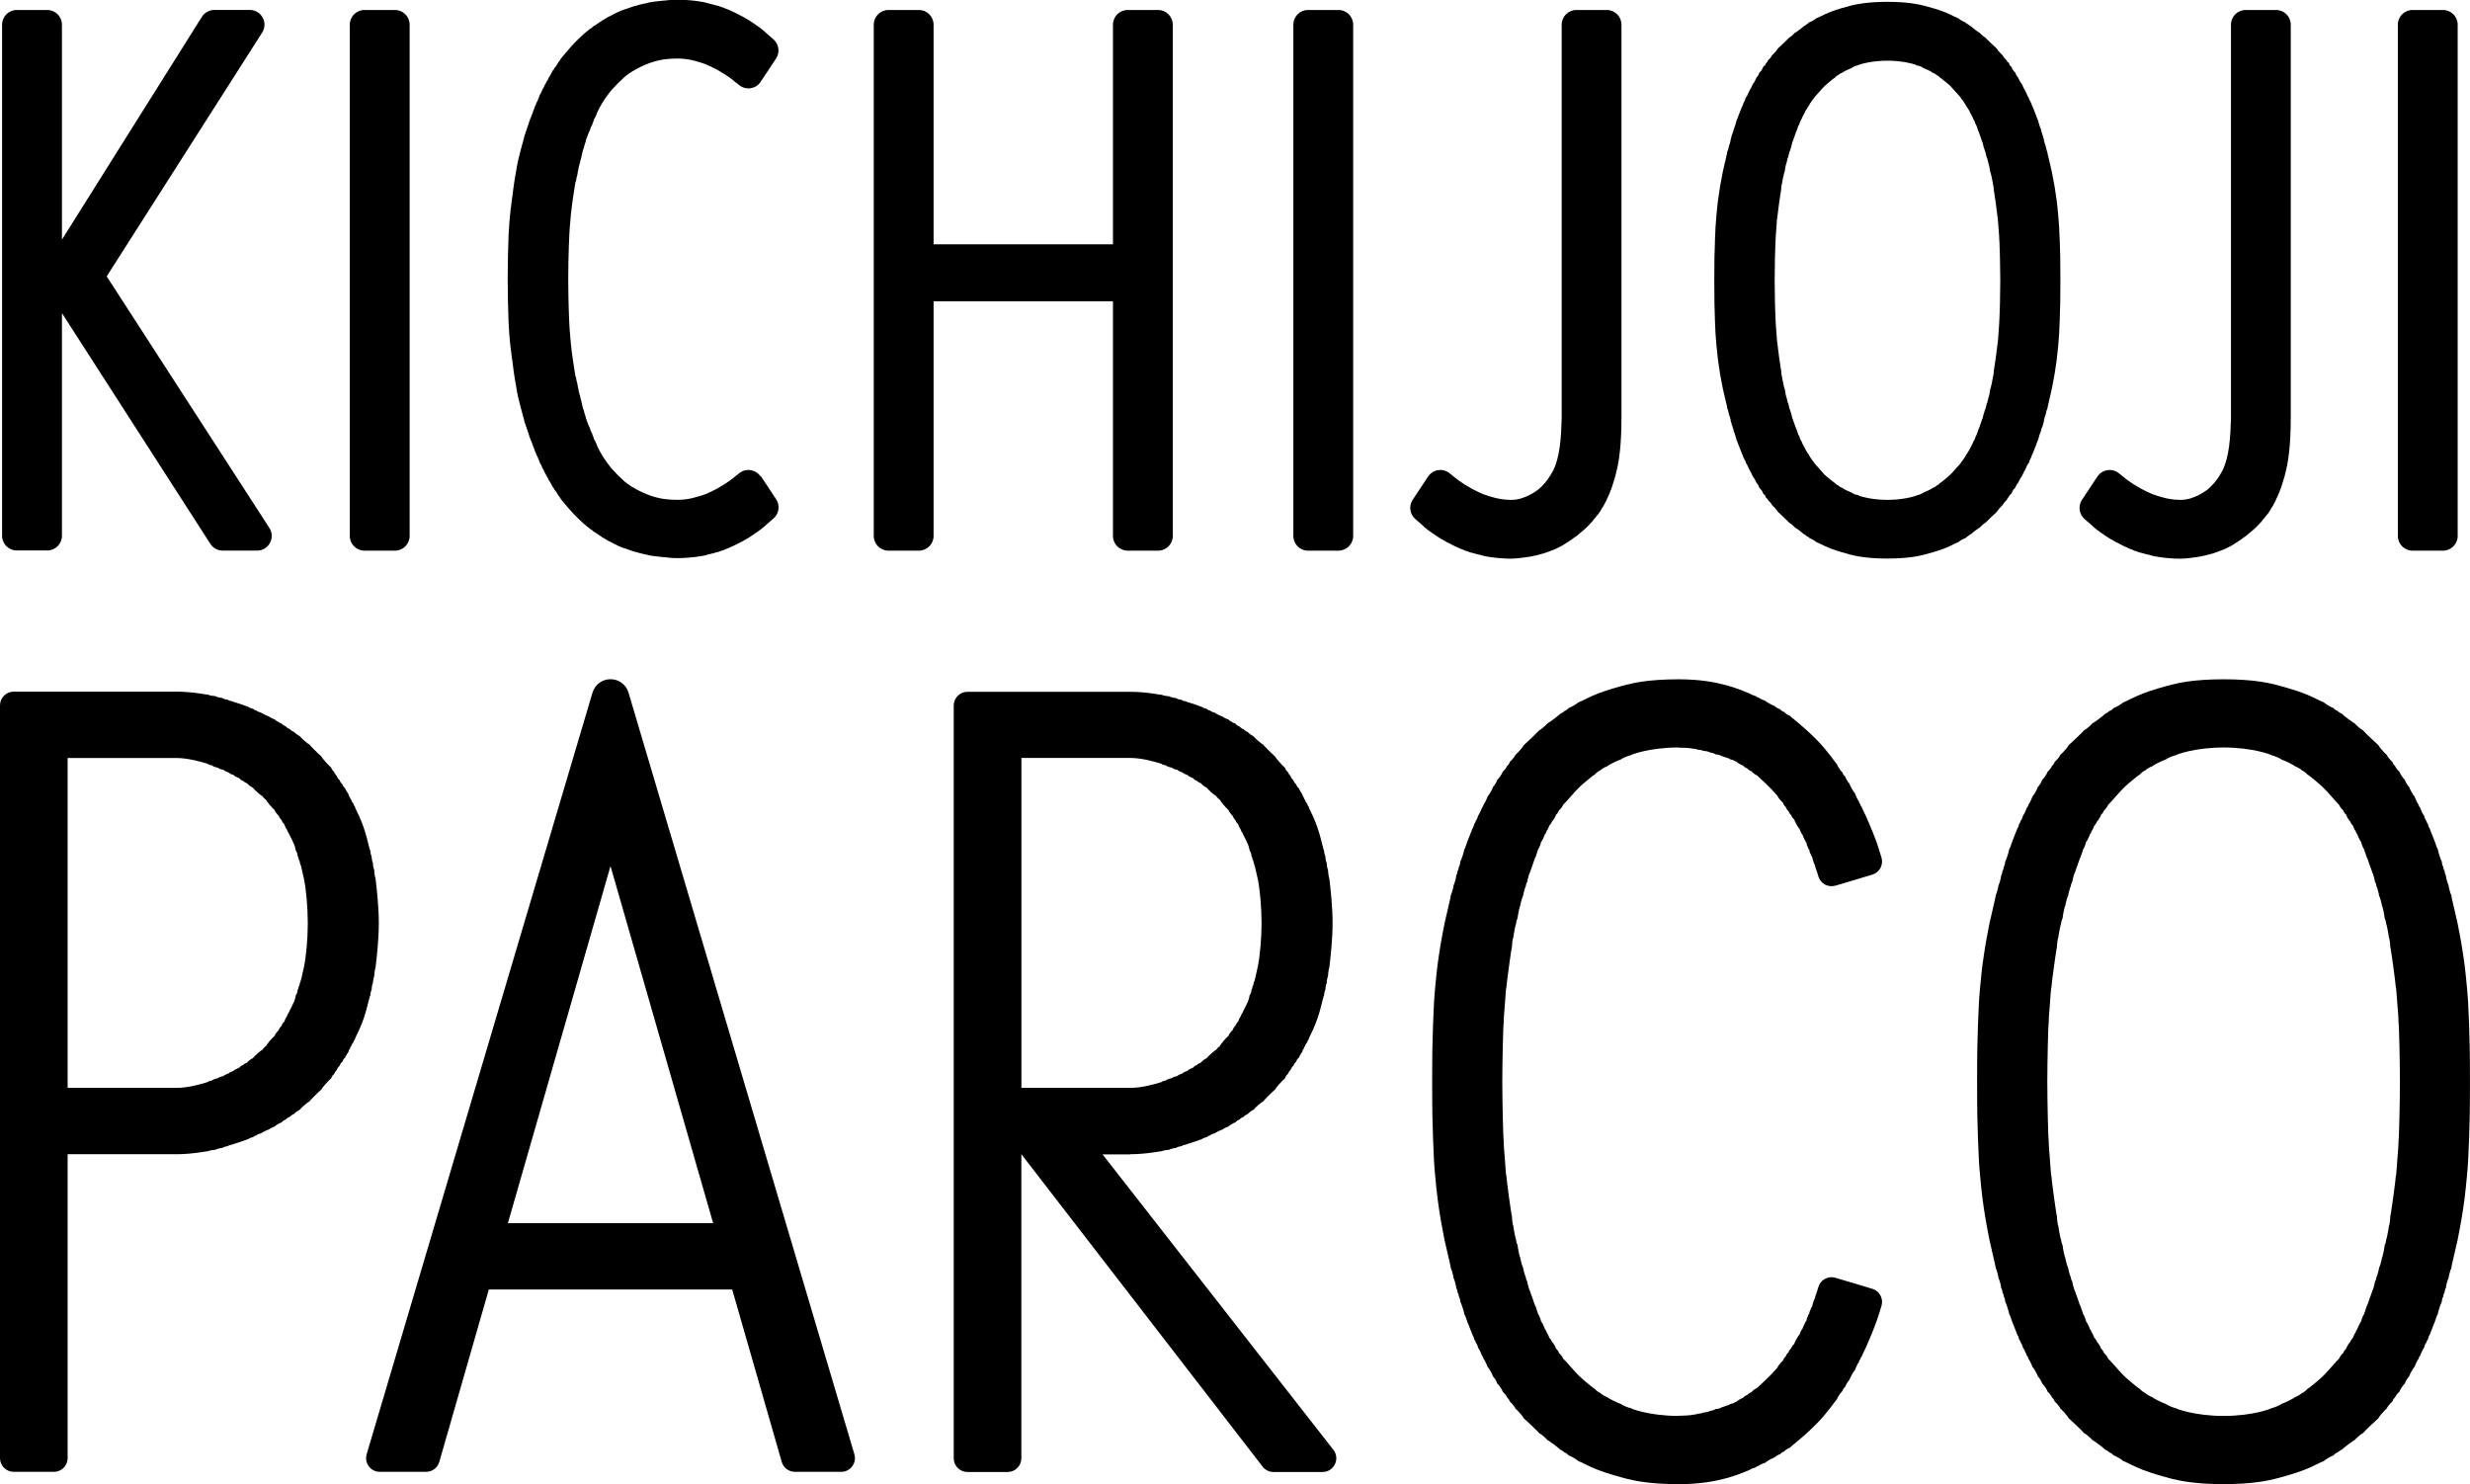 <?xml version="1.0" encoding="UTF-8"?><svg id="_レイヤー_2" xmlns="http://www.w3.org/2000/svg" viewBox="0 0 568.96 341.84"><defs><style>.cls-1,.cls-2{fill:#000;stroke-width:0px;}.cls-2{fill-rule:evenodd;}</style></defs><g id="_修正箇所"><path class="cls-2" d="M568.75,236.04c-.13-3.94-.27-6.3-.49-8.57-.22-2.27-.34-3.6-.56-5.31-.22-1.72-.48-3.3-.73-4.84-.24-1.54-.52-2.68-.89-4.73-.32-1.59-1.46-6.09-1.46-6.51-.11,0-.52-1.49-.62-2.23-.1,0-.6-1.71-.6-2.24-.11,0-.3-.72-.3-1.03-.1,0-.31-.64-.31-.96-.11,0-.33-.77-.33-1.2-.11,0-.83-2.12-.94-2.87-.11,0-.29-.62-.63-1.59-.34-.98-.82-1.96-1.25-3.19-.11,0-.32-.66-.42-1.08-.11,0-.32-.43-.31-.64-.11,0-.52-.83-.52-1.15-.11,0-.74-1.28-.94-1.91-.11,0-.32-.42-.32-.64-.11,0-.74-1.27-.96-1.91-.21-.11-1.06-1.59-1.27-2.23-.21-.11-.85-1.16-.95-1.59-.32-.21-1.17-1.48-1.28-1.91-.32-.21-.96-1.06-.96-1.27-.21-.11-.63-.74-.63-.95-.43-.32-1.28-1.38-1.28-1.59-.64-.53-1.91-2.01-1.91-2.22-.85-.74-3.3-3.07-3.62-3.5-.21,0-1.48-1.06-1.91-1.59-.21,0-2.81-1.97-2.91-2.18-.32-.11-.96-.53-.96-.64-.21,0-.84-.44-.94-.65-.63-.22-2.1-1.09-2.21-1.31-.95-.33-2.43-1.24-4.62-2.08-2.01-.78-4.98-1.61-6.54-2.01-1.56-.39-5.11-1.25-11.99-1.25s-10.42.86-11.99,1.25c-1.56.39-4.53,1.23-6.54,2.01-2.19.84-3.67,1.75-4.62,2.08-.1.21-1.57,1.08-2.21,1.31-.1.21-.73.65-.95.65,0,.11-.64.53-.96.64-.1.21-2.7,2.18-2.91,2.18-.42.53-1.7,1.59-1.91,1.59-.32.42-2.77,2.76-3.62,3.5,0,.21-1.27,1.7-1.91,2.22,0,.21-.85,1.27-1.28,1.59,0,.21-.42.85-.64.95,0,.21-.64,1.06-.95,1.27-.11.42-.96,1.69-1.28,1.91-.1.42-.74,1.48-.96,1.59-.21.64-1.06,2.12-1.27,2.23-.21.64-.85,1.91-.96,1.91,0,.21-.21.63-.32.64-.21.64-.84,1.91-.94,1.91,0,.32-.41,1.15-.52,1.15,0,.21-.21.64-.31.64-.1.42-.32,1.08-.42,1.08-.44,1.22-.91,2.21-1.25,3.19-.34.98-.52,1.59-.63,1.59-.1.74-.83,2.87-.94,2.87,0,.42-.22,1.2-.32,1.2,0,.32-.21.96-.31.96,0,.32-.19,1.03-.3,1.03,0,.53-.49,2.24-.6,2.24-.1.74-.52,2.23-.62,2.23,0,.42-1.13,4.92-1.46,6.51-.37,2.05-.64,3.19-.89,4.73-.24,1.54-.51,3.12-.73,4.84-.22,1.72-.34,3.04-.56,5.31-.22,2.27-.36,4.63-.49,8.57-.13,3.94-.2,5.86-.2,13.12s.07,9.19.2,13.12c.13,3.94.27,6.3.49,8.57.22,2.27.34,3.6.56,5.31.22,1.72.48,3.3.73,4.84.25,1.54.52,2.68.89,4.73.32,1.59,1.46,6.09,1.46,6.51.11,0,.52,1.49.62,2.23.1,0,.6,1.71.6,2.24.11,0,.3.72.3,1.03.1,0,.31.64.31.96.11,0,.33.77.32,1.2.11,0,.83,2.12.94,2.87.11,0,.29.62.63,1.59.34.98.82,1.96,1.25,3.19.11,0,.32.66.42,1.08.1,0,.31.43.31.64.11,0,.52.83.52,1.15.11,0,.73,1.28.94,1.91.11,0,.32.42.32.64.11,0,.74,1.27.96,1.91.21.11,1.06,1.59,1.27,2.23.21.11.85,1.16.96,1.59.32.21,1.17,1.48,1.28,1.91.32.21.95,1.06.95,1.27.21.11.64.74.64.95.42.32,1.28,1.38,1.28,1.59.64.53,1.91,2.01,1.91,2.23.85.74,3.3,3.07,3.62,3.5.21,0,1.48,1.06,1.91,1.59.21,0,2.8,1.97,2.91,2.18.32.11.96.53.96.64.21,0,.84.44.95.65.63.22,2.1,1.09,2.21,1.31.95.33,2.43,1.24,4.62,2.08,2.01.77,4.97,1.61,6.54,2.01,1.56.39,5.11,1.25,11.99,1.25s10.42-.86,11.99-1.25c1.56-.39,4.53-1.23,6.54-2.01,2.19-.84,3.67-1.75,4.62-2.08.1-.21,1.57-1.08,2.21-1.31.1-.21.73-.65.94-.65,0-.11.64-.53.96-.64.1-.21,2.7-2.18,2.91-2.18.42-.53,1.7-1.59,1.91-1.59.32-.42,2.77-2.76,3.62-3.5,0-.21,1.27-1.7,1.91-2.23,0-.21.85-1.27,1.28-1.59,0-.21.42-.85.63-.95,0-.21.64-1.06.96-1.27.11-.42.96-1.69,1.28-1.91.1-.42.74-1.48.95-1.59.21-.64,1.06-2.12,1.27-2.23.21-.63.85-1.91.96-1.91,0-.21.21-.63.32-.64.21-.64.84-1.91.94-1.91,0-.32.41-1.15.52-1.15,0-.21.21-.64.31-.64.1-.42.32-1.08.42-1.08.43-1.22.91-2.21,1.25-3.19.34-.98.52-1.59.63-1.59.1-.74.83-2.87.94-2.87,0-.42.22-1.2.33-1.2,0-.32.21-.96.31-.96,0-.32.19-1.03.3-1.03,0-.53.49-2.24.6-2.24.1-.74.52-2.23.62-2.23,0-.42,1.13-4.92,1.46-6.51.37-2.05.65-3.19.89-4.73.25-1.54.51-3.12.73-4.84.22-1.72.34-3.04.56-5.31.22-2.27.36-4.63.49-8.57.13-3.94.2-5.86.2-13.12s-.07-9.19-.2-13.12ZM552.5,262.68c0,1.38-.15,2.6-.26,4.13-.11,1.5-.27,4.13-.37,4.13,0,.64-1.17,9.22-1.27,9.22,0,.74-.21,2.23-.32,2.23,0,.32-.53,3.18-.64,3.18,0,.32-.21,1.15-.32,1.15-.11,1.06-.53,2.98-.64,2.98-.1.74-.53,2.23-.64,2.23-.1.74-.53,2.23-.63,2.23,0,.32-.21.95-.32.95-.1.74-.53,2.23-.63,2.23-.11.42-.32.96-.59,1.67-.29.78-.58,1.83-.69,1.83-.21.64-.42,1.27-.64,1.91-.1,0-.63,1.27-.63,1.59-.11,0-.74,1.27-.95,1.91-.11,0-.32.42-.32.64-.1,0-.53.85-.64,1.27-.1,0-.53.64-.63.95-.21.11-.85,1.17-.95,1.59-.21.11-.64.74-.64.95-.32.21-.95,1.06-.95,1.27-.21.11-3.39,3.82-3.5,3.82-.21.32-3.6,3.18-3.82,3.18-.21.32-1.06.95-1.27.95-.11.21-1.17.85-1.59.95-.11.21-2.23,1.27-3.18,1.59-.11.21-1.91.95-2.23.95,0,.11-4.35,1.79-11.03,1.79s-11.03-1.68-11.03-1.79c-.32,0-2.12-.74-2.23-.95-.95-.32-3.07-1.38-3.18-1.59-.42-.11-1.48-.74-1.59-.95-.21,0-1.06-.64-1.27-.95-.21,0-3.6-2.86-3.82-3.18-.11,0-3.29-3.71-3.5-3.82,0-.21-.64-1.06-.95-1.27,0-.21-.42-.85-.64-.95-.1-.42-.74-1.48-.95-1.59-.1-.32-.53-.95-.63-.95-.11-.42-.53-1.27-.64-1.27,0-.21-.21-.64-.32-.64-.21-.64-.85-1.91-.95-1.91,0-.32-.53-1.59-.63-1.59-.21-.64-.42-1.27-.64-1.91-.11,0-.4-1.05-.69-1.83-.26-.72-.48-1.25-.59-1.67-.1,0-.53-1.49-.63-2.23-.11,0-.32-.64-.32-.95-.1,0-.53-1.48-.63-2.23-.11,0-.53-1.48-.64-2.23-.11,0-.53-1.92-.64-2.98-.1,0-.32-.84-.32-1.15-.11,0-.64-2.86-.64-3.18-.1,0-.32-1.48-.32-2.23-.11,0-1.27-8.59-1.27-9.22-.1,0-.26-2.64-.37-4.13-.11-1.54-.26-2.76-.26-4.13-.11,0-.32-9.01-.32-13.51s.21-13.51.32-13.51c0-1.38.15-2.6.26-4.13.11-1.5.27-4.13.37-4.13,0-.64,1.17-9.22,1.27-9.22,0-.74.21-2.23.32-2.23,0-.32.53-3.18.64-3.18,0-.32.21-1.16.32-1.16.11-1.06.53-2.98.64-2.98.1-.74.53-2.23.64-2.23.1-.74.53-2.23.63-2.23,0-.32.21-.95.32-.95.1-.74.53-2.23.63-2.23.11-.42.32-.96.59-1.67.29-.78.58-1.83.69-1.83.21-.64.42-1.27.64-1.91.1,0,.63-1.27.63-1.59.11,0,.74-1.27.95-1.91.11,0,.32-.42.32-.64.1,0,.53-.85.64-1.27.1,0,.53-.64.63-.95.21-.11.85-1.17.95-1.59.21-.11.64-.74.64-.95.32-.21.95-1.06.95-1.27.21-.11,3.39-3.82,3.5-3.82.21-.32,3.6-3.18,3.82-3.18.21-.32,1.06-.95,1.27-.95.11-.21,1.17-.85,1.59-.95.11-.21,2.23-1.27,3.18-1.59.11-.21,1.91-.95,2.23-.95,0-.11,4.35-1.79,11.03-1.79s11.03,1.68,11.03,1.79c.32,0,2.12.74,2.23.95.95.32,3.07,1.38,3.18,1.59.42.11,1.48.74,1.59.95.21,0,1.06.64,1.27.95.21,0,3.6,2.86,3.82,3.18.11,0,3.29,3.71,3.5,3.82,0,.21.64,1.06.95,1.27,0,.21.42.85.64.95.1.42.74,1.48.95,1.59.1.32.53.95.63.95.11.42.53,1.27.64,1.27,0,.21.21.64.32.64.21.64.85,1.91.95,1.91,0,.32.53,1.59.63,1.59.21.64.42,1.27.64,1.91.11,0,.4,1.05.69,1.83.26.72.48,1.25.59,1.67.1,0,.53,1.49.63,2.23.11,0,.32.64.32.95.1,0,.53,1.48.63,2.23.11,0,.53,1.48.64,2.23.11,0,.53,1.92.64,2.98.1,0,.32.84.32,1.16.11,0,.64,2.86.64,3.18.1,0,.32,1.48.32,2.23.11,0,1.27,8.59,1.27,9.22.1,0,.26,2.64.37,4.13.12,1.54.26,2.76.26,4.13.11,0,.32,9.01.32,13.51s-.21,13.51-.32,13.51Z"/><path class="cls-2" d="M86.49,202.26c-.1,0-.3-1.47-.3-2-.11,0-.31-1.06-.3-1.59-.1,0-.3-.88-.3-1.51-.1,0-.31-.85-.3-1.27-.11,0-.34-1.15-.77-2.78-.43-1.62-.96-3.3-1.81-5.16-.7-1.55-.98-1.91-.98-2.23-.11,0-.32-.42-.32-.64-.21-.11-.49-.64-.49-.86-.11,0-.32-.42-.32-.63-.1,0-.32-.42-.32-.64,0,0-.78-1.16-.78-1.37-.21-.11-.64-.74-.64-.95-.21-.11-.64-.74-.64-.95-.21-.11-.64-.74-.64-.95-.1,0-.53-.64-.64-.95-.21-.11-.64-.74-.64-.95-.74-.64-2.23-2.33-2.23-2.54-.74-.64-2.65-2.54-2.86-2.86-.21,0-1.7-1.27-2.23-1.91-.32-.11-1.17-.74-1.27-.95-.21,0-.85-.42-.95-.64-.21,0-.85-.42-.95-.64-.21,0-.85-.42-.95-.64-.42-.11-1.49-.74-1.59-.95-.42-.11-1.27-.53-1.27-.64-.64-.21-1.91-.85-1.91-.95-.32,0-1.08-.38-1.08-.48-.21,0-.63-.21-.63-.32-.42-.11-1.15-.36-1.15-.47-2.32-.89-3.8-1.22-3.8-1.33-.32,0-.95-.23-.95-.33-.42,0-1.26-.3-1.25-.4-.53-.03-1.57-.31-1.57-.42-.74-.05-1.62-.22-1.62-.32-.42,0-3.69-.72-7.39-.72H15.58s-12.42,0-12.42,0c-1.75,0-3.16,1.42-3.16,3.16v173.39c0,1.75,1.42,3.16,3.16,3.16h9.26c1.75,0,3.16-1.42,3.16-3.16v-70h25.08c3.7,0,6.96-.72,7.39-.72,0-.11.88-.27,1.62-.32,0-.11,1.04-.39,1.57-.42,0-.11.83-.39,1.25-.4,0-.11.63-.33.95-.33,0-.11,1.47-.44,3.8-1.33,0-.11.72-.36,1.15-.47,0-.11.42-.32.63-.32,0-.11.76-.48,1.08-.48,0-.11,1.27-.74,1.91-.95,0-.11.85-.53,1.27-.64.1-.21,1.17-.85,1.59-.95.1-.21.74-.64.95-.64.1-.21.74-.64.95-.64.1-.21.74-.64.95-.64.1-.21.95-.85,1.27-.95.53-.64,2.01-1.91,2.23-1.91.21-.32,2.12-2.23,2.86-2.86,0-.21,1.48-1.91,2.23-2.54,0-.21.42-.85.64-.95.11-.32.53-.95.64-.95,0-.21.42-.85.64-.95,0-.21.42-.85.64-.95,0-.21.42-.85.64-.95,0-.21.78-1.37.78-1.37,0-.21.21-.64.32-.64,0-.21.21-.63.32-.63,0-.21.28-.75.49-.86,0-.21.21-.64.32-.64,0-.32.28-.68.98-2.23.85-1.86,1.38-3.53,1.81-5.16.43-1.62.66-2.78.77-2.78,0-.42.2-1.27.3-1.27,0-.64.19-1.51.3-1.51,0-.53.2-1.59.3-1.59,0-.53.2-1.99.3-1.99.33-2.72.76-6.72.76-10.32s-.43-7.6-.76-10.32ZM70.02,222.71c-.5,2.42-.82,3.61-.93,3.61,0,.32-.2.94-.31.96.03.21-.11.66-.22.68.06.42-.29,1.24-.4,1.24-.1.64-.49,1.84-.59,1.84-.2.64-1.12,2.16-1.12,2.38-.11,0-.32.42-.32.64-.1,0-.53.85-.63,1.27-.21.11-.64.76-.64.98-.21.11-.64.76-.64.98-.32.22-.95,1.09-.95,1.3-.64.54-1.91,2.06-1.91,2.28-.32.22-.95.87-.95.98-.21,0-1.7,1.3-2.23,1.95-.21,0-1.06.65-1.27.98-.21,0-.89.43-.89.54-.21,0-.85.43-.95.65-.43.11-1.23.55-1.34.76-.32,0-1.05.41-1.05.52-.42.11-1.27.54-1.27.65-.32,0-1.07.24-1.18.45-.74.11-1.4.44-1.4.55-.32,0-.95.22-.95.33-1.47.49-4.6,1.36-7.22,1.36H15.58v-75.99h25.08c2.62,0,5.75.88,7.22,1.36,0,.11.64.33.95.33,0,.11.66.44,1.4.55.11.22.86.45,1.18.45,0,.11.85.54,1.27.65,0,.11.73.52,1.05.52.11.22.91.66,1.34.76.1.22.74.65.95.65,0,.11.67.54.89.54.21.33,1.06.98,1.27.98.53.65,2.01,1.95,2.23,1.95,0,.11.63.76.95.98,0,.22,1.27,1.74,1.91,2.28,0,.22.64,1.09.95,1.3,0,.22.42.87.64.98,0,.22.42.87.64.98.1.42.53,1.27.63,1.27,0,.21.21.64.32.64,0,.21.92,1.74,1.12,2.38.1,0,.49,1.2.59,1.84.11,0,.46.82.4,1.24.1.02.25.47.22.68.1.02.31.64.31.96.11,0,.43,1.2.93,3.61.5,2.42.87,6.5.88,10.12,0,3.61-.38,7.7-.88,10.12Z"/><path class="cls-2" d="M260.36,265.87c3.7,0,6.97-.72,7.39-.72,0-.11.88-.27,1.62-.32,0-.11,1.04-.39,1.57-.42,0-.11.83-.39,1.25-.4,0-.11.63-.33.95-.33,0-.11,1.48-.44,3.8-1.33,0-.11.72-.36,1.15-.47,0-.11.42-.32.63-.32,0-.11.76-.48,1.08-.48,0-.11,1.27-.74,1.91-.95,0-.11.85-.53,1.27-.64.1-.21,1.17-.85,1.59-.95.1-.21.74-.64.95-.64.1-.21.74-.64.95-.64.1-.21.74-.64.95-.64.1-.21.95-.85,1.27-.95.53-.64,2.01-1.91,2.23-1.91.21-.32,2.12-2.23,2.86-2.86,0-.21,1.48-1.91,2.23-2.54,0-.21.42-.85.64-.95.11-.32.53-.95.64-.95,0-.21.42-.85.64-.95,0-.21.42-.85.64-.95,0-.21.42-.85.64-.95,0-.21.78-1.37.78-1.37,0-.21.21-.64.32-.64,0-.21.21-.63.32-.63,0-.21.28-.75.49-.86,0-.21.21-.64.32-.64,0-.32.28-.68.98-2.23.85-1.86,1.38-3.53,1.81-5.16.43-1.62.66-2.78.77-2.78,0-.42.2-1.27.3-1.27,0-.64.2-1.51.3-1.51,0-.53.19-1.59.3-1.59,0-.53.2-1.99.3-1.99.33-2.72.76-6.72.76-10.32s-.43-7.6-.76-10.32c-.1,0-.3-1.47-.3-2-.11,0-.31-1.06-.3-1.59-.1,0-.31-.88-.3-1.51-.1,0-.31-.85-.3-1.27-.11,0-.34-1.15-.77-2.78-.43-1.62-.96-3.3-1.81-5.16-.7-1.55-.98-1.91-.98-2.23-.11,0-.32-.42-.32-.64-.21-.11-.49-.64-.49-.86-.11,0-.32-.42-.32-.63-.1,0-.32-.42-.32-.64,0,0-.78-1.16-.78-1.37-.21-.11-.64-.74-.64-.95-.21-.11-.64-.74-.64-.95-.21-.11-.64-.74-.64-.95-.1,0-.53-.64-.64-.95-.21-.11-.64-.74-.64-.95-.74-.64-2.23-2.33-2.23-2.54-.74-.64-2.65-2.54-2.86-2.86-.21,0-1.7-1.27-2.23-1.91-.32-.11-1.17-.74-1.27-.95-.21,0-.85-.42-.95-.64-.21,0-.85-.42-.95-.64-.21,0-.85-.42-.95-.64-.42-.11-1.49-.74-1.59-.95-.42-.11-1.27-.53-1.27-.64-.64-.21-1.91-.85-1.91-.95-.32,0-1.08-.38-1.08-.48-.21,0-.63-.21-.63-.32-.42-.11-1.15-.36-1.15-.47-2.32-.89-3.8-1.22-3.8-1.33-.32,0-.95-.23-.95-.33-.42,0-1.25-.3-1.25-.4-.53-.03-1.57-.31-1.57-.42-.74-.05-1.62-.22-1.62-.32-.42,0-3.69-.72-7.39-.72h-25.09s-12.42,0-12.42,0c-1.75,0-3.16,1.42-3.16,3.16v173.39c0,1.75,1.42,3.16,3.16,3.16h9.26c1.75,0,3.16-1.42,3.16-3.16v-70h.03l55.54,71.93c.6.78,1.52,1.23,2.5,1.23h11.31c2.63,0,4.11-3.03,2.49-5.11l-53.17-68.05h6.39ZM235.28,250.58v-75.99h25.09c2.62,0,5.75.88,7.22,1.36,0,.11.64.33.95.33,0,.11.66.44,1.4.55.11.22.86.45,1.18.45,0,.11.85.54,1.27.65,0,.11.73.52,1.05.52.11.22.92.66,1.34.76.11.22.74.65.95.65,0,.11.67.54.89.54.21.33,1.06.98,1.27.98.53.65,2.01,1.95,2.23,1.95,0,.11.63.76.95.98,0,.22,1.27,1.74,1.91,2.28,0,.22.64,1.09.95,1.3,0,.22.42.87.64.98,0,.22.42.87.64.98.1.42.53,1.27.63,1.27,0,.21.21.64.32.64,0,.21.92,1.74,1.12,2.38.1,0,.49,1.2.59,1.84.11,0,.46.82.4,1.24.1.02.25.47.22.68.1.02.31.64.3.96.11,0,.43,1.2.93,3.61.5,2.42.87,6.5.88,10.12,0,3.61-.38,7.7-.88,10.12-.5,2.42-.82,3.61-.93,3.61,0,.32-.2.94-.3.96.03.21-.12.66-.22.68.07.42-.29,1.24-.4,1.24-.1.64-.48,1.84-.59,1.84-.2.64-1.12,2.16-1.12,2.38-.11,0-.32.42-.32.64-.1,0-.53.85-.63,1.27-.21.11-.64.76-.64.98-.21.11-.64.76-.64.98-.32.22-.95,1.09-.95,1.3-.64.54-1.91,2.06-1.91,2.28-.32.22-.95.87-.95.98-.21,0-1.7,1.3-2.23,1.95-.21,0-1.06.65-1.27.98-.21,0-.89.43-.89.54-.21,0-.85.43-.95.65-.42.11-1.23.55-1.34.76-.32,0-1.05.41-1.05.52-.42.11-1.27.54-1.27.65-.32,0-1.07.24-1.18.45-.74.11-1.4.44-1.4.55-.32,0-.95.22-.95.33-1.47.49-4.6,1.36-7.22,1.36h-25.09Z"/><path class="cls-2" d="M136.48,159.55l-52.02,175.42c-.6,2.03.92,4.06,3.03,4.06h10.66c1.41,0,2.65-.93,3.04-2.29l11.41-39.71h56.06l11.41,39.71c.39,1.35,1.63,2.29,3.04,2.29h10.66c2.11,0,3.63-2.03,3.03-4.06l-52.02-175.42c-.54-1.84-2.23-3.1-4.15-3.1h0c-1.92,0-3.6,1.26-4.15,3.1ZM116.99,281.75l23.64-82.26,23.64,82.26h-47.28Z"/><path class="cls-2" d="M422.79,204.01l8.49-2.54c1.68-.5,2.63-2.28,2.11-3.96l-.62-2h0c-.29-.97-.71-2.18-1.27-3.53-.77-1.89-1.22-2.96-1.7-4.03-.48-1.07-.74-1.43-.95-2.07-.1,0-.32-.42-.32-.64-.11,0-.32-.42-.32-.64-.11,0-.74-1.27-.95-1.91-.21-.11-1.06-1.59-1.27-2.23-.21-.11-.95-1.38-.95-1.59-.21-.11-.64-.74-.64-.95-.32-.21-1.17-1.48-1.27-1.91-.21-.11-2.15-3.1-4.77-5.72-3.46-3.46-5.72-4.98-6.04-5.41-.42-.11-1.23-.68-1.34-.89-.21,0-.85-.42-.95-.64-.21,0-1.1-.49-1.21-.7-.64-.21-2.12-1.06-2.23-1.27-.53-.11-1.49-.6-1.49-.71-.21,0-.64-.21-.64-.32-.42-.11-1.37-.46-1.37-.57-1.54-.63-2.96-1.27-5.43-1.94-2.48-.67-5.94-1.37-11-1.37-6.88,0-10.42.86-11.99,1.25-1.56.39-4.53,1.23-6.54,2.01-2.19.84-3.67,1.75-4.62,2.08-.1.21-1.57,1.08-2.21,1.31-.1.21-.73.65-.94.65,0,.11-.64.53-.96.64-.1.21-2.7,2.18-2.91,2.18-.42.53-1.7,1.59-1.91,1.59-.32.42-2.77,2.76-3.62,3.5,0,.21-1.27,1.7-1.91,2.22,0,.21-.85,1.27-1.27,1.59,0,.21-.42.85-.64.95,0,.21-.64,1.06-.96,1.27-.11.42-.96,1.69-1.28,1.91-.1.42-.74,1.48-.95,1.59-.21.64-1.06,2.12-1.27,2.23-.21.64-.85,1.91-.96,1.91,0,.21-.21.63-.32.64-.21.64-.84,1.91-.94,1.91,0,.32-.41,1.15-.52,1.15,0,.21-.21.64-.31.64-.1.42-.32,1.08-.42,1.08-.43,1.22-.91,2.21-1.25,3.19-.34.98-.52,1.59-.63,1.59-.1.74-.83,2.87-.94,2.87,0,.42-.22,1.2-.33,1.2,0,.32-.21.96-.31.96,0,.32-.19,1.03-.3,1.03,0,.53-.49,2.24-.6,2.24-.1.74-.52,2.23-.62,2.23,0,.42-1.13,4.92-1.46,6.51-.37,2.05-.65,3.19-.89,4.73-.24,1.54-.51,3.12-.73,4.84-.22,1.72-.34,3.04-.56,5.31s-.36,4.63-.49,8.57c-.13,3.94-.2,5.86-.2,13.12s.07,9.19.2,13.12c.13,3.94.27,6.3.49,8.57s.34,3.6.56,5.31c.22,1.72.48,3.3.73,4.84.24,1.54.52,2.68.89,4.73.32,1.59,1.46,6.09,1.46,6.51.11,0,.52,1.49.62,2.23.1,0,.6,1.71.6,2.24.11,0,.3.72.3,1.03.1,0,.31.64.31.96.11,0,.33.77.33,1.2.11,0,.83,2.12.94,2.87.11,0,.29.62.63,1.59.34.98.82,1.96,1.25,3.19.11,0,.32.66.42,1.08.11,0,.32.43.31.64.11,0,.52.83.52,1.15.11,0,.74,1.28.94,1.91.11,0,.32.42.32.64.11,0,.74,1.27.96,1.91.21.11,1.06,1.59,1.27,2.23.21.11.85,1.16.95,1.59.32.21,1.17,1.48,1.28,1.91.32.21.96,1.06.96,1.27.21.11.63.74.64.95.42.32,1.27,1.38,1.27,1.59.64.53,1.91,2.01,1.91,2.23.85.74,3.3,3.07,3.62,3.5.21,0,1.48,1.06,1.91,1.59.21,0,2.81,1.97,2.91,2.18.32.11.96.53.96.64.21,0,.84.44.94.65.63.22,2.1,1.09,2.21,1.31.95.33,2.43,1.24,4.62,2.08,2.01.77,4.98,1.61,6.54,2.01,1.56.39,5.11,1.25,11.99,1.25,5.07,0,8.52-.7,11-1.37,2.47-.67,3.89-1.31,5.43-1.94,0-.11.95-.46,1.37-.57,0-.11.42-.32.64-.32,0-.11.96-.6,1.49-.71.11-.21,1.59-1.06,2.23-1.27.1-.21.99-.7,1.21-.7.1-.21.74-.64.95-.64.1-.21.91-.78,1.34-.89.32-.42,2.58-1.95,6.04-5.41,2.63-2.63,4.56-5.62,4.77-5.72.1-.42.95-1.7,1.27-1.91,0-.21.42-.85.64-.95,0-.21.74-1.48.95-1.59.21-.64,1.06-2.12,1.27-2.23.21-.64.85-1.91.95-1.91,0-.21.21-.64.32-.64,0-.21.21-.64.32-.64.21-.64.47-1,.95-2.07.48-1.07.93-2.14,1.7-4.03.55-1.35.97-2.56,1.27-3.53h0s.62-2,.62-2c.52-1.68-.43-3.46-2.11-3.96l-8.49-2.54c-1.67-.5-3.43.45-3.93,2.12l-.29.97h0c-.34.85-.52,1.59-.52,1.68-.11,0-.53,1.27-.64,1.91-.1,0-.32.42-.32.64-.11,0-.32.64-.32.95-.11,0-.32.42-.32.64-.11,0-.32.64-.32.95-.11,0-.74,1.27-.95,1.91-.11,0-.53.85-.64,1.27-.21.11-1.06,1.59-1.27,2.23-.21.11-.64.74-.64.95-.21.11-.64.74-.64.95-.21.11-.64.74-.64.95-.21.11-.63.74-.63.95-.42.32-1.27,1.38-1.27,1.59-2.01,2.35-3.34,3.4-4.77,4.77-.21,0-1.06.64-1.27.95-.21,0-.85.42-.95.64-.21,0-.85.42-.95.64-.42.11-1.48.74-1.59.95-.21,0-.64.21-.64.32-.32,0-.95.21-.95.32-.64.21-1.27.44-1.9.66,0,.11-.84.33-1.27.33,0,.11-.83.42-1.25.41,0,.11-1.05.41-1.57.39,0,.11-.86.28-1.29.26,0,.11-.86.26-1.28.26,0,.11-2.08.23-3.1.23v.03c-6.68,0-11.03-1.68-11.03-1.79-.32,0-2.12-.74-2.23-.95-.95-.32-3.07-1.38-3.18-1.59-.42-.11-1.48-.74-1.59-.95-.21,0-1.06-.64-1.27-.95-.21,0-3.6-2.86-3.82-3.18-.11,0-3.29-3.71-3.5-3.82,0-.21-.64-1.06-.95-1.27,0-.21-.42-.85-.64-.95-.1-.42-.74-1.48-.95-1.59-.1-.32-.53-.95-.63-.95-.11-.42-.53-1.27-.64-1.27,0-.21-.21-.64-.32-.64-.21-.64-.85-1.91-.95-1.91,0-.32-.53-1.59-.63-1.59-.21-.64-.42-1.27-.64-1.91-.11,0-.4-1.05-.69-1.83-.26-.72-.48-1.25-.59-1.67-.1,0-.53-1.49-.63-2.23-.11,0-.32-.64-.32-.95-.1,0-.53-1.48-.63-2.23-.11,0-.53-1.48-.64-2.23-.11,0-.53-1.92-.64-2.98-.1,0-.32-.84-.32-1.15-.11,0-.64-2.86-.64-3.18-.1,0-.32-1.48-.32-2.23-.11,0-1.27-8.59-1.27-9.22-.1,0-.26-2.64-.37-4.13-.12-1.54-.26-2.76-.26-4.13-.11,0-.32-9.01-.32-13.51s.21-13.51.32-13.51c0-1.38.15-2.6.26-4.13.11-1.5.27-4.13.37-4.13,0-.64,1.17-9.22,1.27-9.22,0-.74.21-2.23.32-2.23,0-.32.53-3.18.64-3.18,0-.32.21-1.16.32-1.16.11-1.06.53-2.98.64-2.98.1-.74.53-2.23.64-2.23.1-.74.53-2.23.63-2.23,0-.32.21-.95.32-.95.1-.74.53-2.23.63-2.23.11-.42.32-.96.59-1.67.29-.78.58-1.83.69-1.83.21-.64.42-1.27.64-1.91.1,0,.63-1.27.63-1.59.11,0,.74-1.27.95-1.91.11,0,.32-.42.32-.64.1,0,.53-.85.64-1.27.1,0,.53-.64.63-.95.21-.11.85-1.17.95-1.59.21-.11.64-.74.64-.95.32-.21.95-1.06.95-1.27.21-.11,3.39-3.82,3.5-3.82.21-.32,3.6-3.18,3.82-3.18.21-.32,1.06-.95,1.27-.95.11-.21,1.17-.85,1.59-.95.11-.21,2.23-1.27,3.18-1.59.11-.21,1.91-.95,2.23-.95,0-.11,4.35-1.79,11.03-1.79v.03c1.03,0,3.1.12,3.1.23.42,0,1.28.16,1.28.26.42-.02,1.28.16,1.29.26.53-.02,1.57.28,1.57.39.42,0,1.25.31,1.25.41.42,0,1.27.23,1.27.33.63.22,1.27.44,1.9.66,0,.11.64.32.95.32,0,.11.42.32.64.32.11.21,1.17.85,1.59.95.11.21.74.64.95.64.11.21.74.64.95.64.21.32,1.06.95,1.27.95,1.43,1.37,2.76,2.42,4.77,4.77,0,.21.85,1.27,1.27,1.59,0,.21.42.85.63.95,0,.21.42.85.64.95,0,.21.42.85.64.95,0,.21.42.85.64.95.21.64,1.06,2.12,1.27,2.23.1.42.53,1.27.64,1.27.21.64.85,1.91.95,1.91,0,.32.21.95.32.95,0,.21.21.64.32.64,0,.32.21.95.32.95,0,.21.21.64.32.64.11.64.53,1.91.64,1.91,0,.09.18.83.52,1.67h0s.29.98.29.98c.5,1.67,2.26,2.62,3.93,2.12Z"/><path class="cls-1" d="M474.46,55.63c-.08-2.59-.18-4.24-.34-5.89l-.06-.65c-.12-1.21-.19-2-.32-2.99-.13-1.01-.28-1.97-.42-2.82l-.08-.49c-.1-.61-.2-1.12-.33-1.76-.08-.42-.18-.89-.29-1.5-.09-.46-.28-1.26-.47-2.06l-.2-.83c-.15-.63-.27-1.14-.29-1.22,0-.27-.07-.54-.19-.72-.07-.22-.2-.73-.24-.99-.03-.2-.1-.39-.18-.52-.08-.23-.2-.7-.21-.78,0-.27-.07-.53-.2-.76,0-.26-.08-.5-.22-.72-.02-.22-.09-.44-.2-.63,0-.03-.01-.05-.02-.05,0-.29-.08-.57-.22-.78-.13-.31-.39-1.15-.42-1.37-.03-.23-.12-.44-.24-.63-.02-.05-.04-.12-.07-.19l-.19-.54c-.12-.35-.27-.7-.42-1.08-.14-.34-.29-.69-.43-1.09-.04-.12-.1-.24-.17-.34-.03-.08-.05-.17-.07-.24-.05-.18-.12-.36-.24-.51-.06-.2-.16-.39-.3-.54-.04-.29-.16-.56-.33-.74-.1-.19-.3-.62-.37-.81-.05-.15-.12-.29-.21-.41-.06-.2-.17-.39-.28-.51-.11-.19-.31-.62-.38-.82-.08-.23-.21-.43-.35-.57-.14-.2-.44-.75-.51-.93-.08-.25-.23-.47-.39-.6-.08-.11-.21-.34-.22-.35-.09-.35-.19-.58-.47-.76-.1-.1-.38-.52-.39-.54-.1-.38-.27-.63-.52-.8-.03-.03-.07-.07-.11-.13-.06-.35-.22-.59-.51-.76-.1-.24-.26-.47-.47-.63-.08-.06-.3-.33-.38-.42-.09-.24-.24-.45-.44-.61-.24-.2-.75-.78-.88-.96-.09-.2-.22-.38-.39-.52-.6-.53-2.06-1.93-2.24-2.14-.16-.21-.38-.38-.58-.46-.2-.14-.62-.51-.73-.65-.16-.2-.36-.35-.56-.43-.31-.19-1.29-.94-1.47-1.12l-.15-.14h0c-.13-.1-.27-.19-.41-.25-.02,0-.05-.03-.07-.04l-.02-.03c-.16-.17-.36-.3-.58-.37-.17-.2-.39-.35-.64-.44-.18-.06-.73-.37-.89-.48-.17-.18-.37-.32-.61-.4-.19-.07-.44-.19-.73-.33l-.16-.08c-.54-.27-1.29-.63-2.2-.99-1.51-.58-3.66-1.18-4.59-1.41-.96-.24-3.52-.89-8.46-.89s-7.5.65-8.47.89c-.93.23-3.08.83-4.59,1.41-.91.35-1.66.72-2.2.99l-.16.08c-.29.14-.53.26-.73.33-.23.08-.44.22-.57.37-.19.14-.74.45-.92.51l-.06.02c-.26.09-.47.17-.64.44-.19.08-.37.2-.51.35l-.08.06c-.25.09-.46.24-.61.42-.25.23-1.16.91-1.42,1.08-.23.09-.43.25-.59.44-.12.15-.6.57-.74.66-.22.1-.41.25-.56.43-.2.25-1.66,1.64-2.25,2.16-.17.15-.3.32-.36.49-.17.23-.66.8-.9.99-.2.16-.35.37-.41.57-.1.15-.33.41-.39.46-.25.18-.43.45-.53.74-.2.18-.34.38-.4.57-.03.04-.07.1-.1.14-.01.02-.02.03-.03.04-.3.21-.46.44-.54.73-.03.08-.17.29-.24.42-.04.07-.07.12-.09.15-.29.21-.47.47-.55.78-.03.07-.15.3-.2.38-.2.17-.35.4-.43.64-.06.18-.37.74-.48.9-.17.17-.3.37-.38.6-.07.21-.28.63-.35.77-.14.16-.25.35-.31.55-.09.12-.16.26-.21.41-.06.17-.21.5-.32.72-.26.25-.42.59-.45.94-.1.13-.17.28-.22.44-.11.15-.19.32-.24.51-.02.07-.04.16-.07.24-.07.11-.13.22-.18.34-.14.4-.29.76-.43,1.1-.15.37-.29.71-.42,1.06l-.19.54c-.02.07-.05.13-.07.19-.12.18-.21.4-.24.63-.03.25-.36,1.22-.45,1.42l-.05.13c-.08.18-.14.37-.15.57,0,.02,0,.04-.01.07-.12.19-.2.41-.22.62-.12.15-.2.42-.23.74-.1.17-.15.46-.17.71-.01.13-.13.6-.19.79-.1.17-.17.36-.2.57-.03.21-.12.58-.2.85-.16.23-.23.48-.23.74-.03.23-.2.97-.39,1.75l-.11.45c-.19.79-.37,1.58-.47,2.06-.11.6-.2,1.08-.29,1.55-.12.58-.22,1.09-.31,1.68l-.08.49c-.14.85-.29,1.82-.42,2.82-.13.98-.2,1.78-.32,2.99l-.06.65c-.16,1.65-.25,3.3-.34,5.89v.29c-.09,2.46-.14,3.82-.14,8.63s.05,6.17.13,8.63v.29c.09,2.59.19,4.24.35,5.89l.06.65c.12,1.25.2,2.01.32,2.98.13,1.01.28,1.97.42,2.82l.08.49c.09.59.19,1.1.32,1.71.09.44.18.92.3,1.55.09.44.27,1.21.46,1.99l.2.84c.15.65.28,1.19.3,1.27,0,.27.07.54.19.73.07.22.2.74.24.99.03.2.1.39.18.52.08.23.2.7.21.78,0,.27.07.53.2.76,0,.26.08.5.22.72.02.23.09.44.2.63,0,.02.01.04.01.04t0,0c0,.3.08.58.22.79.13.31.39,1.15.42,1.37.03.23.12.44.24.63.02.05.04.12.07.19l.19.55c.12.34.27.69.42,1.06.14.34.29.7.43,1.1.04.12.1.24.17.34.03.08.05.17.07.24.05.18.12.36.24.51.06.2.16.38.3.54.04.29.16.57.33.75.1.19.3.62.37.81.05.15.12.29.21.41.06.2.17.39.29.51.1.18.3.6.38.81.08.23.21.43.35.57.14.2.44.75.51.93.08.25.23.47.39.6.08.11.21.34.22.35.09.35.19.58.47.76.1.1.39.53.4.55.09.37.26.62.52.79.03.03.07.08.11.13.06.34.22.59.51.75.1.25.26.47.47.63.08.06.3.33.38.42.09.24.24.45.44.61.24.2.74.76.88.95.09.21.22.38.39.53.62.54,2.05,1.92,2.23,2.13.16.22.38.39.59.46.19.14.63.51.74.66.15.19.36.35.55.42.31.19,1.29.94,1.47,1.12l.15.14h0c.13.1.27.19.41.25.02,0,.05.03.07.04l.02.03c.16.17.36.3.58.37.17.2.39.35.64.44.18.06.73.37.89.48.17.18.37.32.61.4.19.07.44.19.73.33l.16.08c.54.27,1.29.63,2.2.99,1.51.58,3.66,1.18,4.59,1.41.96.24,3.52.89,8.47.89s7.5-.65,8.46-.89c.93-.23,3.08-.83,4.59-1.41.91-.35,1.66-.72,2.2-.99l.16-.08c.29-.14.53-.26.73-.33.23-.08.44-.22.57-.37.19-.14.74-.45.92-.51l.06-.02c.26-.09.47-.17.64-.44.19-.08.37-.2.51-.35l.08-.06c.25-.09.46-.24.61-.42.24-.22,1.17-.92,1.42-1.08.23-.1.44-.25.59-.45.12-.15.59-.56.73-.65.22-.1.41-.25.56-.43.2-.25,1.68-1.66,2.26-2.17.17-.15.29-.32.36-.48.15-.22.66-.79.9-1,.2-.16.35-.37.41-.57.1-.15.33-.41.39-.46.25-.19.44-.45.53-.74h0c.2-.18.34-.38.39-.56.03-.04.07-.1.1-.14.01-.02.02-.03.03-.04.3-.21.47-.44.54-.73.03-.08.17-.29.24-.42.04-.07.07-.11.09-.15.29-.21.47-.47.55-.78.03-.07.15-.3.2-.38.2-.17.35-.4.43-.64.06-.18.37-.74.48-.9.17-.17.3-.37.38-.6.07-.2.27-.62.35-.78.14-.16.25-.35.31-.55.09-.12.16-.26.21-.41.05-.16.2-.5.32-.71.27-.26.43-.58.46-.93.1-.14.18-.29.22-.45.11-.15.19-.32.23-.51.02-.07.04-.16.07-.24.07-.11.13-.22.18-.34.14-.39.29-.75.43-1.09.15-.37.3-.73.42-1.08l.19-.54c.02-.07.05-.13.07-.19.12-.18.21-.4.24-.63.03-.25.36-1.22.45-1.42l.05-.11c.09-.19.14-.38.15-.58,0-.02,0-.05.01-.08.18-.32.57-1.42.62-2.06.01-.13.13-.6.19-.79.1-.17.17-.36.2-.57.03-.22.12-.59.19-.84.15-.22.24-.49.24-.74.03-.23.2-.97.39-1.76l.09-.36c.24-1.03.41-1.73.49-2.16.1-.57.19-1.04.29-1.51.12-.59.22-1.11.32-1.72l.08-.49c.14-.85.29-1.82.42-2.82.12-.98.2-1.73.32-2.98l.06-.65c.16-1.65.25-3.3.34-5.89v-.29c.09-2.46.14-3.82.14-8.63s-.05-6.16-.13-8.63v-.29ZM427.05,15.34c.14-.06.24-.11.32-.16.25-.01.49-.08.68-.2.63-.26,3.21-1,6.71-1s5.92.73,6.46.91c.22.18.47.25.75.27.14.03.63.23.78.31.15.13.32.22.5.29.4.13,1.26.55,1.59.75.17.17.38.29.6.34.07.03.31.16.39.21.17.19.39.34.59.4.04.02.08.06.12.08.02.02.04.03.06.04.14.2.34.36.53.46.38.27,1.88,1.52,2.03,1.66.08.12.18.23.28.31.16.16.54.59.96,1.07.57.64.9,1.01,1.12,1.24.18.34.43.63.62.83.11.24.27.47.45.67.12.25.34.69.64,1.05.11.23.24.43.38.6.11.3.24.57.39.78.07.19.16.36.27.51.18.48.37.88.58,1.18.11.43.27.8.46,1.09l.36,1.07c.04.12.09.23.15.33l.45,1.28.02.06c.09.25.17.44.21.6.04.15.1.29.15.37.07.22.21.72.24.98.03.21.1.4.21.57.02.23.09.44.19.6.07.21.21.71.24.98.03.21.1.41.19.53.07.21.21.71.25.98.02.16.07.32.14.44.08.29.24,1.05.29,1.52.02.21.08.41.19.59l.02.07c0,.2.05.4.12.55.09.35.29,1.43.31,1.57,0,.21.04.41.11.55.04.22.1.7.1.95,0,.16.02.32.07.44.14.7.77,5.31.79,5.79,0,.16.02.32.07.42.03.26.07.84.11,1.39l.15,1.96c.05.64.1,1.19.1,1.81,0,.11.01.22.03.28.06.77.19,5.91.19,8.85s-.12,8.02-.19,8.84c-.02.09-.03.19-.03.3,0,.61-.05,1.17-.1,1.84l-.14,1.91c-.04.6-.08,1.23-.12,1.43-.03.11-.06.24-.06.37-.03.52-.65,5.1-.79,5.81-.05.15-.07.31-.07.47,0,.29-.08.87-.11.99-.05.14-.09.28-.1.43-.02.21-.2,1.18-.28,1.54-.1.2-.15.42-.15.63,0,.03-.01.08-.02.12-.1.18-.17.38-.19.59-.05.47-.2,1.23-.27,1.48-.08.15-.13.31-.15.47-.04.26-.17.77-.22.93-.11.17-.18.37-.21.58-.03.25-.15.7-.23.93-.13.21-.21.44-.23.68-.1.17-.16.35-.19.54-.04.26-.17.76-.22.93-.08.12-.14.26-.18.42-.04.15-.11.33-.19.55l-.49,1.38c-.06.1-.12.21-.15.32l-.36,1.07c-.19.29-.34.66-.46,1.09-.2.3-.4.7-.58,1.18-.11.15-.2.32-.27.51-.15.22-.28.48-.39.78-.14.17-.27.38-.38.6-.3.36-.52.8-.64,1.05-.18.2-.34.43-.45.67-.19.2-.44.49-.62.83-.22.23-.55.6-1.12,1.24l-.17.19c-.27.3-.52.59-.64.73-.13.09-.25.2-.32.32-.22.24-1.54,1.36-2.05,1.74-.24.1-.44.26-.57.46-.03.03-.12.11-.2.16-.23.08-.44.22-.57.38-.12.08-.34.21-.36.22-.24.06-.47.18-.62.33-.27.17-1.22.64-1.64.78-.19.06-.36.16-.46.26-.08.04-.21.1-.34.16-.13.06-.24.11-.31.15-.25.01-.49.08-.68.2-.63.26-3.21,1-6.71,1s-5.92-.73-6.46-.91c-.22-.18-.48-.27-.75-.27-.14-.03-.63-.23-.78-.31-.15-.13-.32-.22-.5-.29-.39-.13-1.26-.55-1.59-.75-.17-.17-.38-.29-.6-.34-.07-.03-.31-.16-.39-.21-.17-.19-.37-.33-.61-.41-.04-.03-.08-.06-.12-.09-.02-.01-.03-.02-.04-.03-.14-.2-.34-.36-.53-.45-.38-.27-1.88-1.52-2.03-1.66-.08-.12-.18-.23-.28-.31-.15-.15-.48-.53-.84-.94l-.12-.14c-.56-.63-.89-1-1.11-1.23-.18-.34-.43-.63-.62-.83-.12-.24-.27-.47-.45-.67-.12-.25-.34-.69-.64-1.05-.11-.23-.24-.43-.38-.6-.11-.3-.24-.57-.39-.78-.07-.19-.16-.36-.27-.51-.18-.49-.37-.87-.58-1.17-.08-.31-.22-.73-.46-1.1l-.36-1.06c-.04-.12-.09-.23-.15-.32l-.49-1.38c-.08-.22-.15-.4-.19-.55-.04-.15-.1-.29-.15-.37-.07-.22-.21-.73-.25-.99-.03-.2-.1-.39-.2-.57-.02-.23-.09-.44-.19-.6-.07-.21-.21-.71-.24-.98-.03-.21-.1-.41-.19-.53-.07-.21-.2-.71-.24-.97-.02-.17-.08-.34-.14-.44-.08-.29-.24-1.06-.29-1.51-.02-.21-.08-.41-.19-.59l-.02-.07c0-.2-.05-.4-.12-.55-.09-.35-.29-1.43-.31-1.57,0-.21-.04-.41-.11-.55-.04-.22-.1-.7-.1-.95,0-.16-.02-.32-.07-.44-.14-.7-.77-5.31-.79-5.79,0-.16-.02-.32-.07-.42-.03-.26-.07-.84-.11-1.39l-.15-1.96c-.05-.64-.1-1.19-.1-1.81,0-.11-.01-.22-.03-.28-.06-.77-.19-5.91-.19-8.85s.13-8.09.18-8.82c.02-.1.03-.2.03-.31,0-.61.05-1.17.1-1.84l.14-1.91c.04-.6.08-1.23.12-1.43.03-.11.06-.24.06-.37.03-.52.65-5.1.79-5.81.05-.15.07-.31.07-.47,0-.29.08-.87.11-.99.05-.14.09-.28.1-.43.02-.21.2-1.18.28-1.54.1-.2.15-.42.15-.63,0-.03.01-.08.02-.12.1-.18.17-.38.19-.59.05-.46.2-1.22.27-1.47.08-.15.14-.31.16-.49.04-.26.17-.76.22-.93.11-.17.18-.37.21-.58.03-.25.15-.7.23-.93.13-.21.21-.44.23-.68.09-.16.16-.34.18-.53.04-.25.17-.77.22-.94.08-.12.14-.26.18-.42.04-.16.11-.35.21-.6l.47-1.34c.06-.1.12-.21.15-.32l.36-1.06c.24-.37.38-.79.46-1.1.2-.3.39-.68.58-1.17.11-.15.2-.32.27-.51.15-.22.28-.48.39-.78.14-.17.27-.38.38-.6.3-.36.52-.8.64-1.05.18-.2.33-.43.45-.67.19-.2.44-.49.62-.83.22-.23.54-.59,1.11-1.23.33-.38.66-.75.82-.93.13-.09.25-.2.32-.32.23-.24,1.57-1.38,2.05-1.74.24-.1.44-.26.56-.46.03-.03.12-.11.2-.17.23-.08.44-.22.57-.38.12-.08.34-.21.36-.22.24-.06.47-.18.62-.33.27-.17,1.22-.64,1.64-.78.19-.06.35-.16.46-.26.08-.04.21-.1.33-.16Z"/><path class="cls-1" d="M83.95,2.3h7.03c1.87,0,3.38,1.52,3.38,3.38v117.78c0,1.87-1.52,3.38-3.38,3.38h-7.03c-1.87,0-3.38-1.52-3.38-3.38V5.68c0-1.87,1.52-3.38,3.38-3.38Z"/><path class="cls-1" d="M555.71,2.3h7.03c1.87,0,3.38,1.52,3.38,3.38v117.78c0,1.87-1.52,3.38-3.38,3.38h-7.02c-1.87,0-3.38-1.52-3.38-3.38V5.68c0-1.87,1.52-3.38,3.38-3.38Z"/><path class="cls-1" d="M24.58,63.66L60.39,7.5c.67-1.06.72-2.35.11-3.45-.6-1.1-1.71-1.76-2.97-1.76h-8.15c-1.17,0-2.24.59-2.87,1.58L14.27,55.19V5.68c0-1.87-1.52-3.38-3.38-3.38H3.86C1.99,2.3.48,3.82.48,5.68v117.74c0,1.87,1.52,3.38,3.38,3.38h7.03c1.87,0,3.38-1.52,3.38-3.38v-51.29l34.19,53.15c.63.97,1.69,1.55,2.85,1.55h7.9c1.26,0,2.37-.66,2.97-1.77.6-1.11.55-2.4-.13-3.45L24.58,63.66Z"/><path class="cls-1" d="M301.3,2.3h7.02c1.87,0,3.38,1.52,3.38,3.38v117.78c0,1.87-1.52,3.38-3.38,3.38h-7.02c-1.87,0-3.38-1.52-3.38-3.38V5.68c0-1.87,1.52-3.38,3.38-3.38Z"/><path class="cls-1" d="M266.77,2.3h-7.02c-1.87,0-3.38,1.52-3.38,3.38v50.59h-41.32V5.68c0-1.87-1.52-3.38-3.38-3.38h-7.02c-1.87,0-3.38,1.52-3.38,3.38v117.78c0,1.87,1.52,3.38,3.38,3.38h7.02c1.87,0,3.38-1.52,3.38-3.38v-54.06h41.32v54.06c0,1.87,1.52,3.38,3.38,3.38h7.02c1.87,0,3.38-1.52,3.38-3.38V5.68c0-1.87-1.52-3.38-3.38-3.38Z"/><path class="cls-1" d="M175.21,109.77c-.54-.82-1.42-1.36-2.39-1.49-.99-.12-1.96.19-2.7.85l-.14.11c-.74.57-.93.72-.95.75-.01.01-1.32,1.15-3.69,2.47-.03.02-.15.1-.29.16-.38.2-.78.41-1.22.61,0,0-.62.3-1.25.57-.22.07-1.27.43-1.27.43-.23.07-.38.11-.51.14-.17.04-.3.08-.5.14l-.85.23s-1.56.39-3.16.39-2.63-.12-2.64-.12c-2.03-.18-4.17-.83-6.38-1.94l-.06-.03c-1.34-.68-2.2-1.28-2.22-1.29,0,0-.65-.43-1.1-.82l-1.51-1.42-1.46-1.54s-1.95-2.25-3.31-5.12l-.14-.39c-.04-.18-.12-.35-.25-.51-.07-.25-.17-.51-.35-.7l-.26-.79c-.03-.1-.08-.19-.14-.28-.02-.23-.11-.45-.26-.65-.04-.13-.09-.25-.17-.37-.03-.34-.37-1-.47-1.18-.07-.23-.34-.92-.36-.95-.03-.18-.09-.35-.2-.51-.03-.31-.22-.96-.35-1.22-.04-.2-.19-.92-.37-1.22-.39-1.78-.54-2.29-.6-2.45-.02-.18-.09-.62-.22-.85-.02-.14-.07-.45-.17-.65-.01-.2-.06-.65-.17-.88-.06-.47-.18-1.21-.31-1.48-.04-.31-.13-.92-.29-1.19-.04-.28-.25-1.67-.57-3.71-.36-2.27-.64-5.42-.74-6.88-.09-1.26-.33-6.11-.33-11.68s.25-10.42.33-11.68c.1-1.45.39-4.61.74-6.88.32-2.04.53-3.43.57-3.71.16-.27.26-.88.29-1.19.13-.27.25-1.01.31-1.48.11-.23.15-.68.17-.88.1-.2.15-.51.17-.65.13-.23.19-.67.22-.85.07-.16.22-.67.6-2.45.18-.3.34-1.02.37-1.22.14-.26.32-.91.35-1.22.11-.16.18-.33.19-.46.03-.08.31-.77.37-1,.1-.18.42-.81.47-1.18.08-.12.14-.24.18-.37.15-.2.24-.42.26-.65.06-.09.11-.18.14-.29l.26-.78c.18-.18.27-.45.35-.7.13-.16.21-.33.24-.48l.14-.4c1.37-2.88,3.3-5.12,3.32-5.13l1.46-1.54,1.5-1.42c.46-.4,1.1-.82,1.11-.83,0,0,.87-.61,2.21-1.29l.07-.04c2.19-1.1,4.34-1.75,6.38-1.94,0,0,1.03-.12,2.64-.12s3.14.38,3.15.38l.84.22c.21.07.34.11.51.15.13.03.28.07.5.14,0,0,1.06.37,1.26.43.65.28,1.27.58,1.27.58.43.2.83.41,1.23.62.12.05.25.13.26.13l.06.05c2.3,1.27,3.61,2.4,3.61,2.4h0c.05.07.24.21.99.79l.15.12c.73.66,1.71.96,2.69.84.98-.12,1.85-.67,2.39-1.49l3.55-5.35c.94-1.41.68-3.32-.6-4.43l-1.69-1.47c-.16-.16-.3-.3-.42-.4l-.1-.08c-.62-.52-.68-.57-1.24-.96-.15-.1-.29-.2-.42-.3-.41-.29-.82-.58-1.69-1.14-1.88-1.19-5.09-2.67-5.71-2.84-.1-.05-.43-.21-.67-.23-.28-.12-.84-.35-1.12-.36-.41-.12-1.59-.46-1.9-.49-.28-.09-1.08-.33-1.28-.33h0s-1.78-.36-4.36-.5c-2.47-.13-3.95.11-3.98.12-.27,0-1.7.16-1.84.18-.27,0-1.48.18-1.59.2-.27,0-1.25.27-1.4.31-.26,0-.95.2-1.11.24-.27.02-.73.19-.86.24-.48.05-2.38.74-2.72.87-.36.04-1.49.55-1.59.59-.14.05-.28.12-.41.21-.22.08-.82.38-1.05.54-.15.05-.3.12-.43.21-.38.13-1.38.76-1.53.87-.25.08-.47.23-.65.43-.25.08-.48.24-.66.44-.13.07-.45.24-.63.42-.3.1-.55.28-.74.54-.16.09-.63.35-.77.54-.11.08-1.08.83-1.27,1.04-.02.02-1.78,1.62-2.89,2.9-1.06,1.22-1.27,1.48-1.27,1.48-.16.14-1.11,1.3-1.31,1.73-.19.16-.33.37-.42.6-.08.12-.31.46-.41.66-.21.17-.38.41-.47.67-.21.18-.36.41-.42.63l-.53.96c-.19.2-.32.44-.38.72-.14.19-.41.58-.49.87-.11.14-.33.48-.36.62l-.22.49c-.2.22-.38.69-.52,1.08h0c-.26.27-.49.99-.57,1.26-.08.12-.14.27-.18.42-.15.25-.47.97-.56,1.27-.12.18-.2.36-.22.56-.11.26-.49,1.21-.52,1.37-.04.09-.34.81-.41,1.05-.13.23-.34.9-.5,1.46-.12.19-.2.52-.22.65-.12.2-.19.52-.22.65-.12.19-.19.51-.21.64-.16.29-.39,1.12-.41,1.41-.05.13-.18.52-.19.65-.2.73-.87,3.14-.87,3.31,0,.01-.33,1.23-.53,2.53-.11.68-.24,1.39-.35,1.97-.14.74-.2,1.11-.2,1.21-.07.5-.43,3.03-.43,3.22-.06.39-.35,2.37-.33,2.56-.03.18-.17,1.11-.16,1.31-.02.13-.15,1.31-.15,1.51,0,.01-.14,1.24-.27,3.95-.1,2.19-.2,7.19-.2,9.91s.1,7.72.2,9.91c.12,2.56.25,3.8.27,3.94,0,.26.14,1.39.15,1.49,0,.23.14,1.16.16,1.3-.01.23.28,2.21.34,2.57,0,.23.36,2.75.43,3.23,0,.13.07.49.2,1.24.11.58.24,1.29.35,1.97.2,1.28.52,2.49.53,2.49.02.22.68,2.62.87,3.33.02.16.15.55.2.68.02.29.25,1.13.41,1.41.03.13.09.45.21.64.03.13.1.46.22.65.03.14.1.46.22.65.16.56.37,1.24.5,1.46.08.24.38.96.4,1,.04.2.43,1.15.53,1.41.02.19.1.38.22.56.08.3.41,1.02.56,1.27.04.16.1.3.18.42.08.28.31.99.57,1.25h0c.14.4.32.86.52,1.08l.2.46c.04.17.27.51.37.66.08.29.35.68.49.87.06.27.19.52.38.72l.51.92c.08.26.23.49.44.68.09.26.25.5.47.67.1.2.33.54.41.66.09.24.23.44.42.6.2.44,1.15,1.6,1.28,1.7,0,0,.19.24,1.3,1.51,1.11,1.28,2.87,2.88,2.88,2.88.2.23,1.18.98,1.25,1.02.18.22.65.49.81.58.18.25.44.44.74.54.17.18.49.35.63.42.17.2.4.36.66.44.17.2.39.34.6.41.2.13,1.2.76,1.58.89.13.09.28.17.43.21.23.16.83.46,1.05.54.12.09.26.16.38.2.13.06,1.26.56,1.57.59.39.14,2.28.83,2.77.88.13.05.59.22.86.24.16.04.84.24,1.05.24.19.05,1.17.31,1.42.31.14.02,1.35.19,1.6.2.16.02,1.57.18,1.82.18h0s.99.16,2.6.16c.42,0,.9-.01,1.41-.04,2.57-.13,4.33-.49,4.31-.49.23,0,1.05-.24,1.33-.33.31-.03,1.49-.37,1.9-.49.28-.01.84-.25,1.12-.37.25-.02.57-.18.67-.23.62-.17,3.83-1.64,5.71-2.84.86-.55,1.28-.85,1.68-1.13.14-.1.28-.2.43-.31.56-.39.63-.45,1.27-.98l.08-.06c.12-.1.27-.24.41-.39l1.71-1.48c1.28-1.11,1.54-3.01.6-4.43l-3.55-5.35Z"/><path class="cls-1" d="M370.14,2.3h-7.03c-1.87,0-3.38,1.52-3.38,3.38v90.72c-.11,4.31-.41,8.73-1.87,11.8-.01.03-1.28,2.74-3.53,4.56-.03.02-2.95,2.38-6.12,2.38h-.33c-1.59,0-3.14-.38-3.15-.38l-.84-.22c-.21-.07-.34-.11-.51-.15-.13-.03-.28-.07-.5-.14,0,0-1.06-.37-1.26-.43-.65-.28-1.27-.58-1.27-.58-.43-.2-.84-.41-1.23-.62-.12-.05-.25-.13-.26-.14l-.06-.04c-2.31-1.27-3.61-2.41-3.62-2.41-.05-.06-.25-.22-.99-.79l-.14-.11c-.73-.66-1.7-.97-2.69-.85-.98.12-1.85.67-2.4,1.49l-3.55,5.35c-.94,1.41-.68,3.32.6,4.43l1.69,1.47c.15.16.3.3.42.4l.07.06c.64.53.7.59,1.27.98.15.1.28.2.42.3.41.29.83.59,1.69,1.14,1.88,1.19,5.09,2.67,5.71,2.84.1.05.43.21.67.23.28.12.84.35,1.12.36.41.12,1.59.46,1.9.49.28.09,1.08.33,1.28.33h0s1.78.36,4.36.5c.47.02.94.03,1.41.03h.18c1.35,0,3.98-.42,4.05-.43.24,0,.98-.19,1.07-.22.23,0,1.38-.32,1.76-.43.41-.05,2.07-.68,2.54-.87.28-.04,1.28-.56,1.54-.7.19-.06.71-.36.81-.43.89-.55,2.38-1.48,2.7-1.82.15-.08.63-.36.84-.61.08-.07.45-.36,1.22-1.02.9-.76,1.78-1.75,1.78-1.76.24-.17.54-.64.63-.79.28-.2.59-.68.69-.83.36-.28,1.07-1.43,1.21-1.77.1-.12.4-.51.49-.81.11-.19.59-.99.64-1.27.13-.27.77-1.64.81-1.87.04-.09.37-.86.41-1.1.02-.07.55-1.74.71-2.32.16-.59.43-1.78.51-2.15.06-.3.15-.86.22-1.25l.04-.27s.63-3.25.63-9.55V5.68c0-1.87-1.51-3.38-3.38-3.38Z"/><path class="cls-1" d="M524.3,2.3h-7.02c-1.87,0-3.38,1.52-3.38,3.38v90.72c-.11,4.31-.41,8.73-1.87,11.8-.01.03-1.28,2.74-3.53,4.56-.03.02-2.95,2.38-6.12,2.38h-.33c-1.59,0-3.14-.38-3.15-.38l-.84-.22c-.21-.07-.34-.11-.51-.15-.13-.03-.28-.07-.5-.14,0,0-1.06-.37-1.26-.43-.65-.28-1.27-.58-1.27-.58-.43-.2-.84-.41-1.23-.62-.12-.05-.25-.13-.26-.14l-.06-.04c-2.31-1.27-3.61-2.41-3.62-2.41-.05-.06-.25-.22-.99-.79l-.14-.11c-.73-.66-1.71-.97-2.69-.84-.98.12-1.85.66-2.4,1.49l-3.55,5.35c-.94,1.41-.68,3.32.6,4.43l1.69,1.47c.15.16.3.3.42.4l.07.06c.64.53.7.59,1.27.98.15.1.28.2.42.3.41.29.83.59,1.69,1.14,1.88,1.19,5.09,2.67,5.71,2.84.1.05.43.21.67.23.28.12.84.35,1.12.36.41.12,1.59.46,1.9.49.28.09,1.08.33,1.28.33h0s1.78.36,4.36.5c.47.02.94.03,1.41.03h.18c1.35,0,3.98-.42,4.05-.43.24,0,.98-.19,1.07-.22.23,0,1.38-.32,1.76-.43.41-.05,2.07-.68,2.54-.87.28-.04,1.28-.56,1.54-.7.19-.06.71-.36.81-.43.89-.55,2.38-1.48,2.7-1.82.15-.08.63-.36.84-.61.08-.07.45-.36,1.22-1.02.9-.76,1.78-1.75,1.78-1.76.24-.17.54-.64.63-.79.28-.2.59-.68.69-.83.36-.28,1.07-1.43,1.21-1.77.1-.12.4-.51.49-.81.11-.19.59-.99.64-1.27.13-.27.77-1.64.81-1.87.04-.09.37-.86.41-1.1.02-.07.55-1.74.71-2.32.16-.59.43-1.78.51-2.15.06-.3.15-.86.22-1.25l.04-.27s.63-3.25.63-9.55V5.68c0-1.87-1.52-3.38-3.38-3.38Z"/></g></svg>